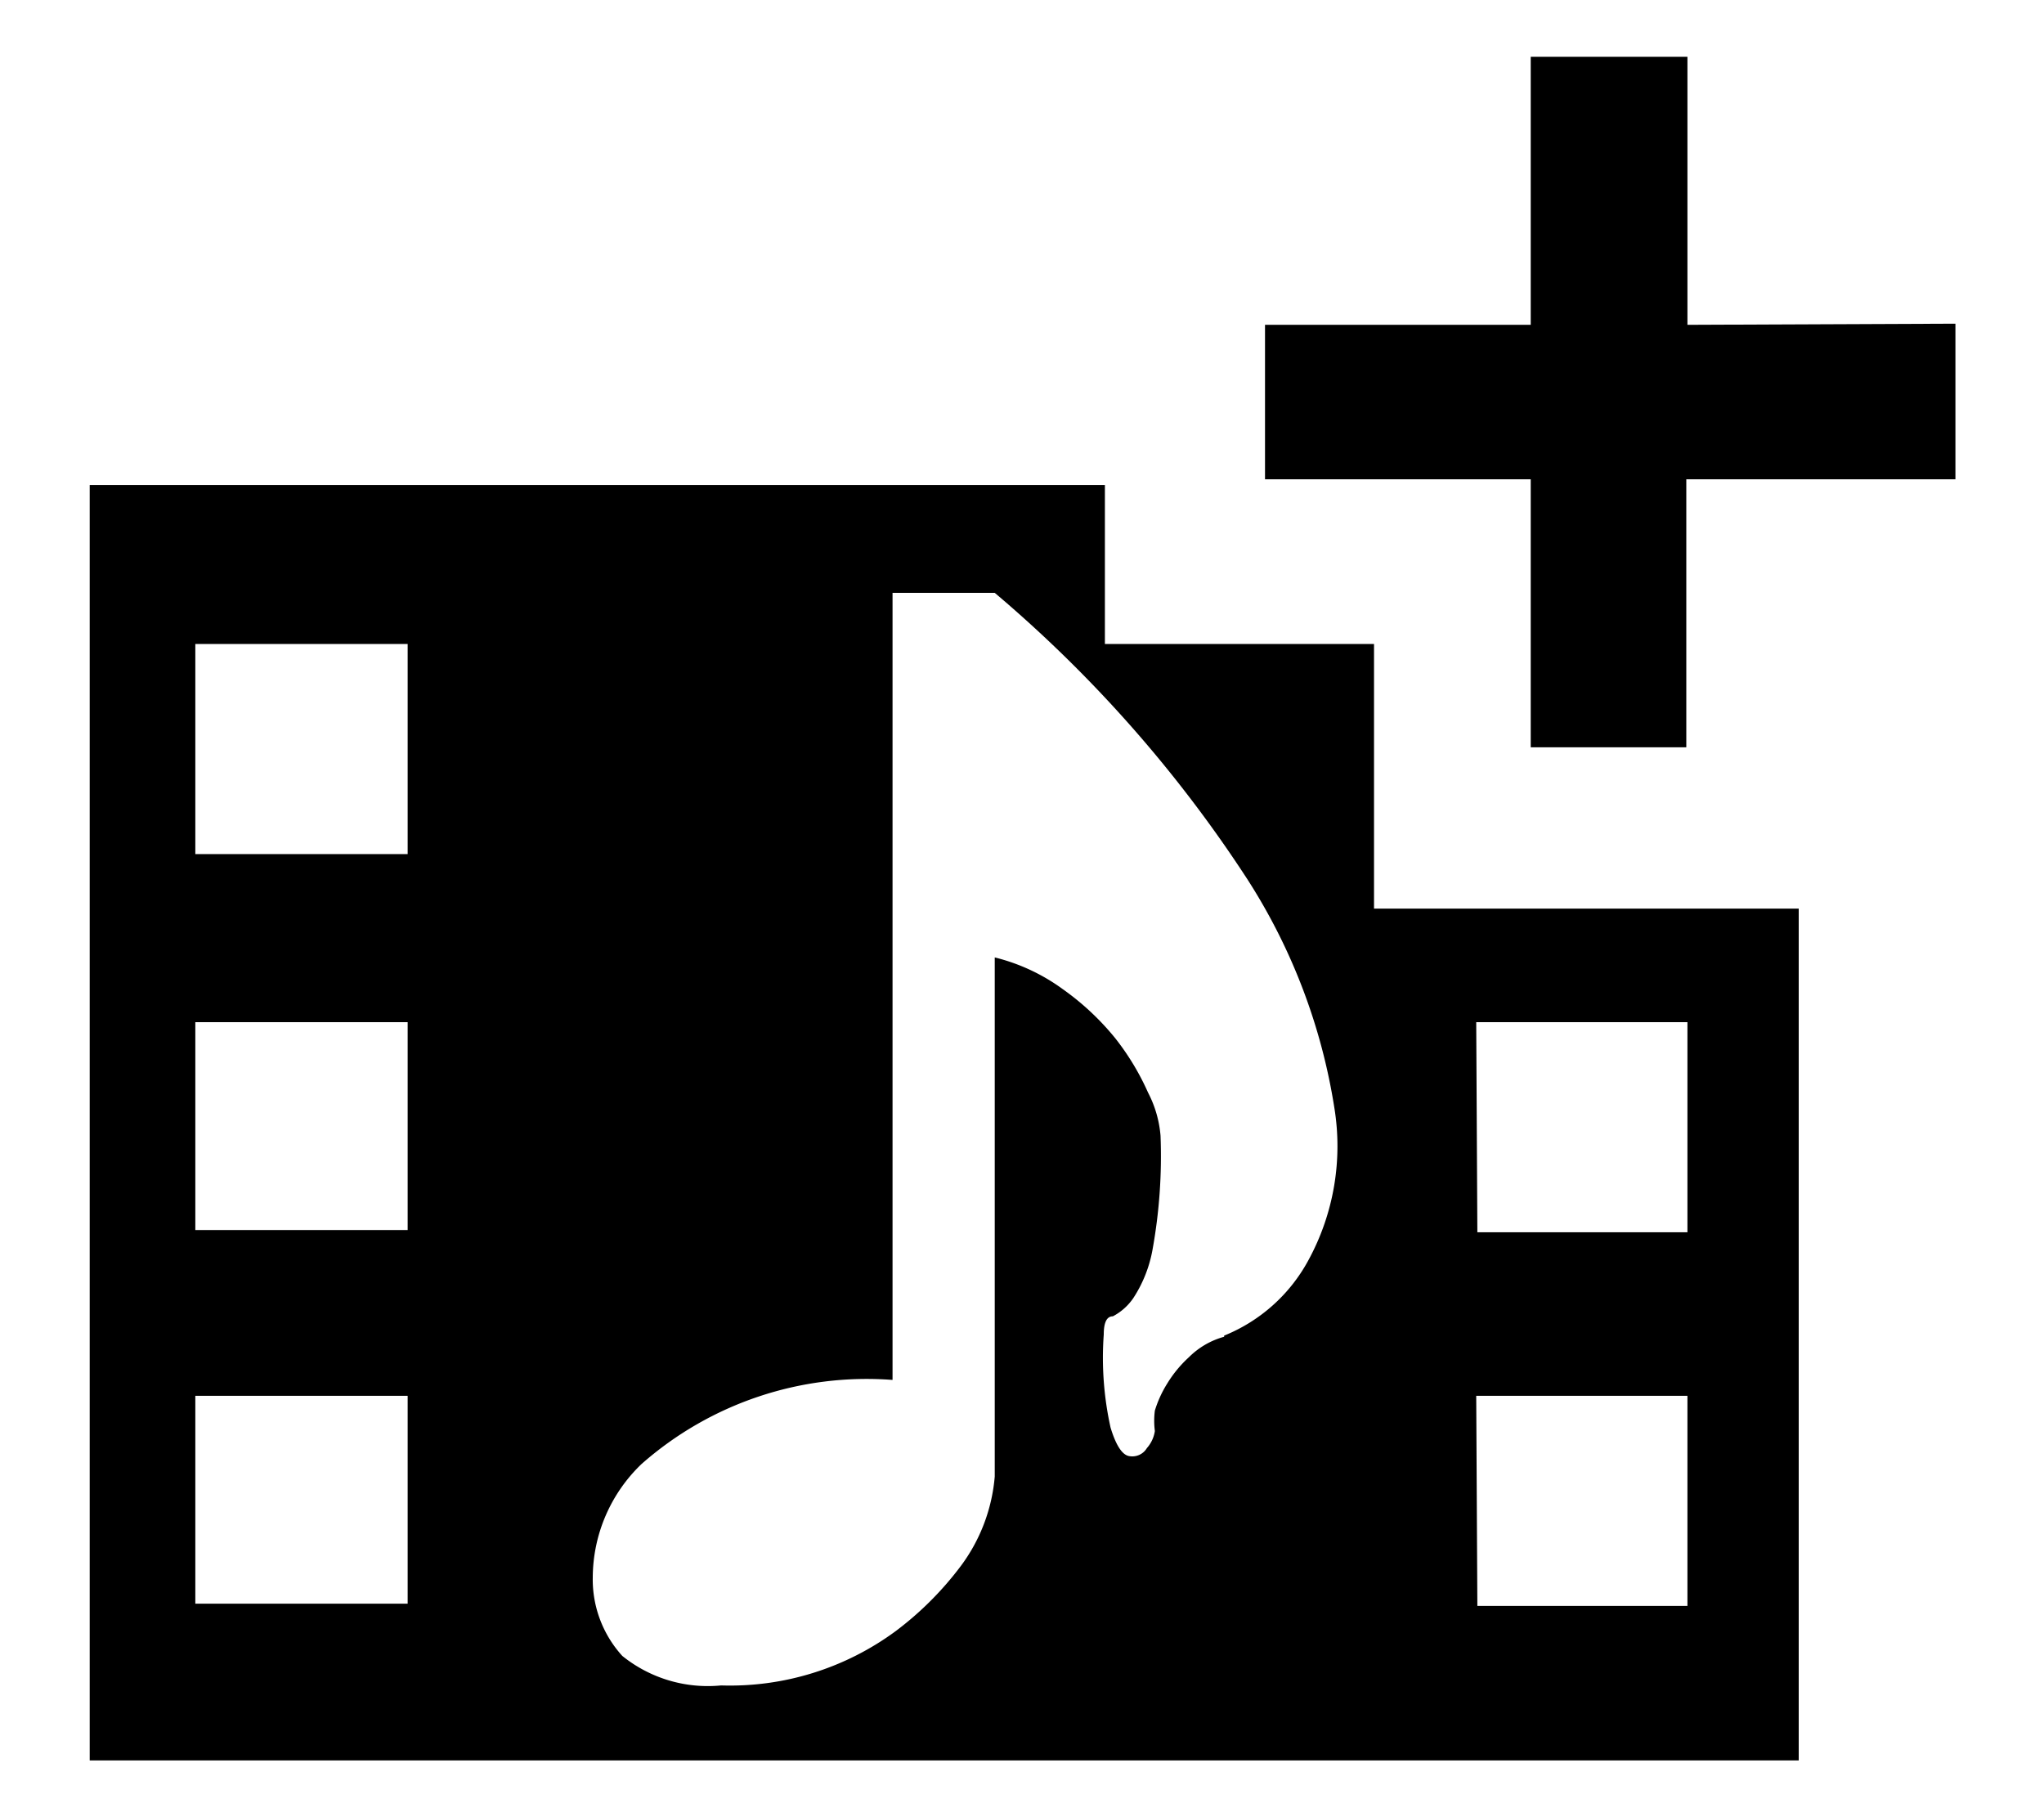 <svg id="レイヤー_1" data-name="レイヤー 1" xmlns="http://www.w3.org/2000/svg" width="18" height="16" viewBox="0 0 18 16">
  <defs>
    <style>
      .cls-1 {
        fill: none;
      }
    </style>
  </defs>
  <title>icon_vsnap-add-to-album</title>
  <path d="M15.84,8v7.5H.79V4.27H9.73V5.67H12.1V8ZM1.72,7.52H3.59V5.67H1.72Zm0,3.31H3.59V9H1.72Zm0,3.29H3.59V12.29H1.72Zm9.06-2.36a1.47,1.47,0,0,0,.74-.66,2.1,2.1,0,0,0,.23-1.35,5.21,5.21,0,0,0-.76-2A11.54,11.54,0,0,0,8.76,5.22h-.9v6.93a3,3,0,0,0-2.21.74,1.39,1.39,0,0,0-.43,1,1,1,0,0,0,.26.69,1.2,1.2,0,0,0,.87.26,2.46,2.46,0,0,0,1.54-.48,2.87,2.87,0,0,0,.57-.57A1.53,1.53,0,0,0,8.76,13V8.43a1.71,1.71,0,0,1,.6.28,2.32,2.32,0,0,1,.46.43,2.25,2.25,0,0,1,.29.48,1,1,0,0,1,.11.38,4.61,4.61,0,0,1-.07,1,1.15,1.15,0,0,1-.17.43.5.5,0,0,1-.18.16q-.08,0-.08.16a2.84,2.84,0,0,0,.06.82q.07.23.16.25a.15.15,0,0,0,.16-.07.29.29,0,0,0,.07-.15.7.7,0,0,1,0-.18,1,1,0,0,1,.11-.24,1.06,1.06,0,0,1,.19-.23A.7.7,0,0,1,10.78,11.77Zm6.44-8.91V4.22H14.85V6.58H13.48V4.22H11.14V2.86h2.34V.5h1.38V2.86Zm-4.21,8h1.85V9H13Zm0,3.29h1.85V12.29H13Z"/>
  <rect class="cls-1" width="18" height="16"/>
</svg>
